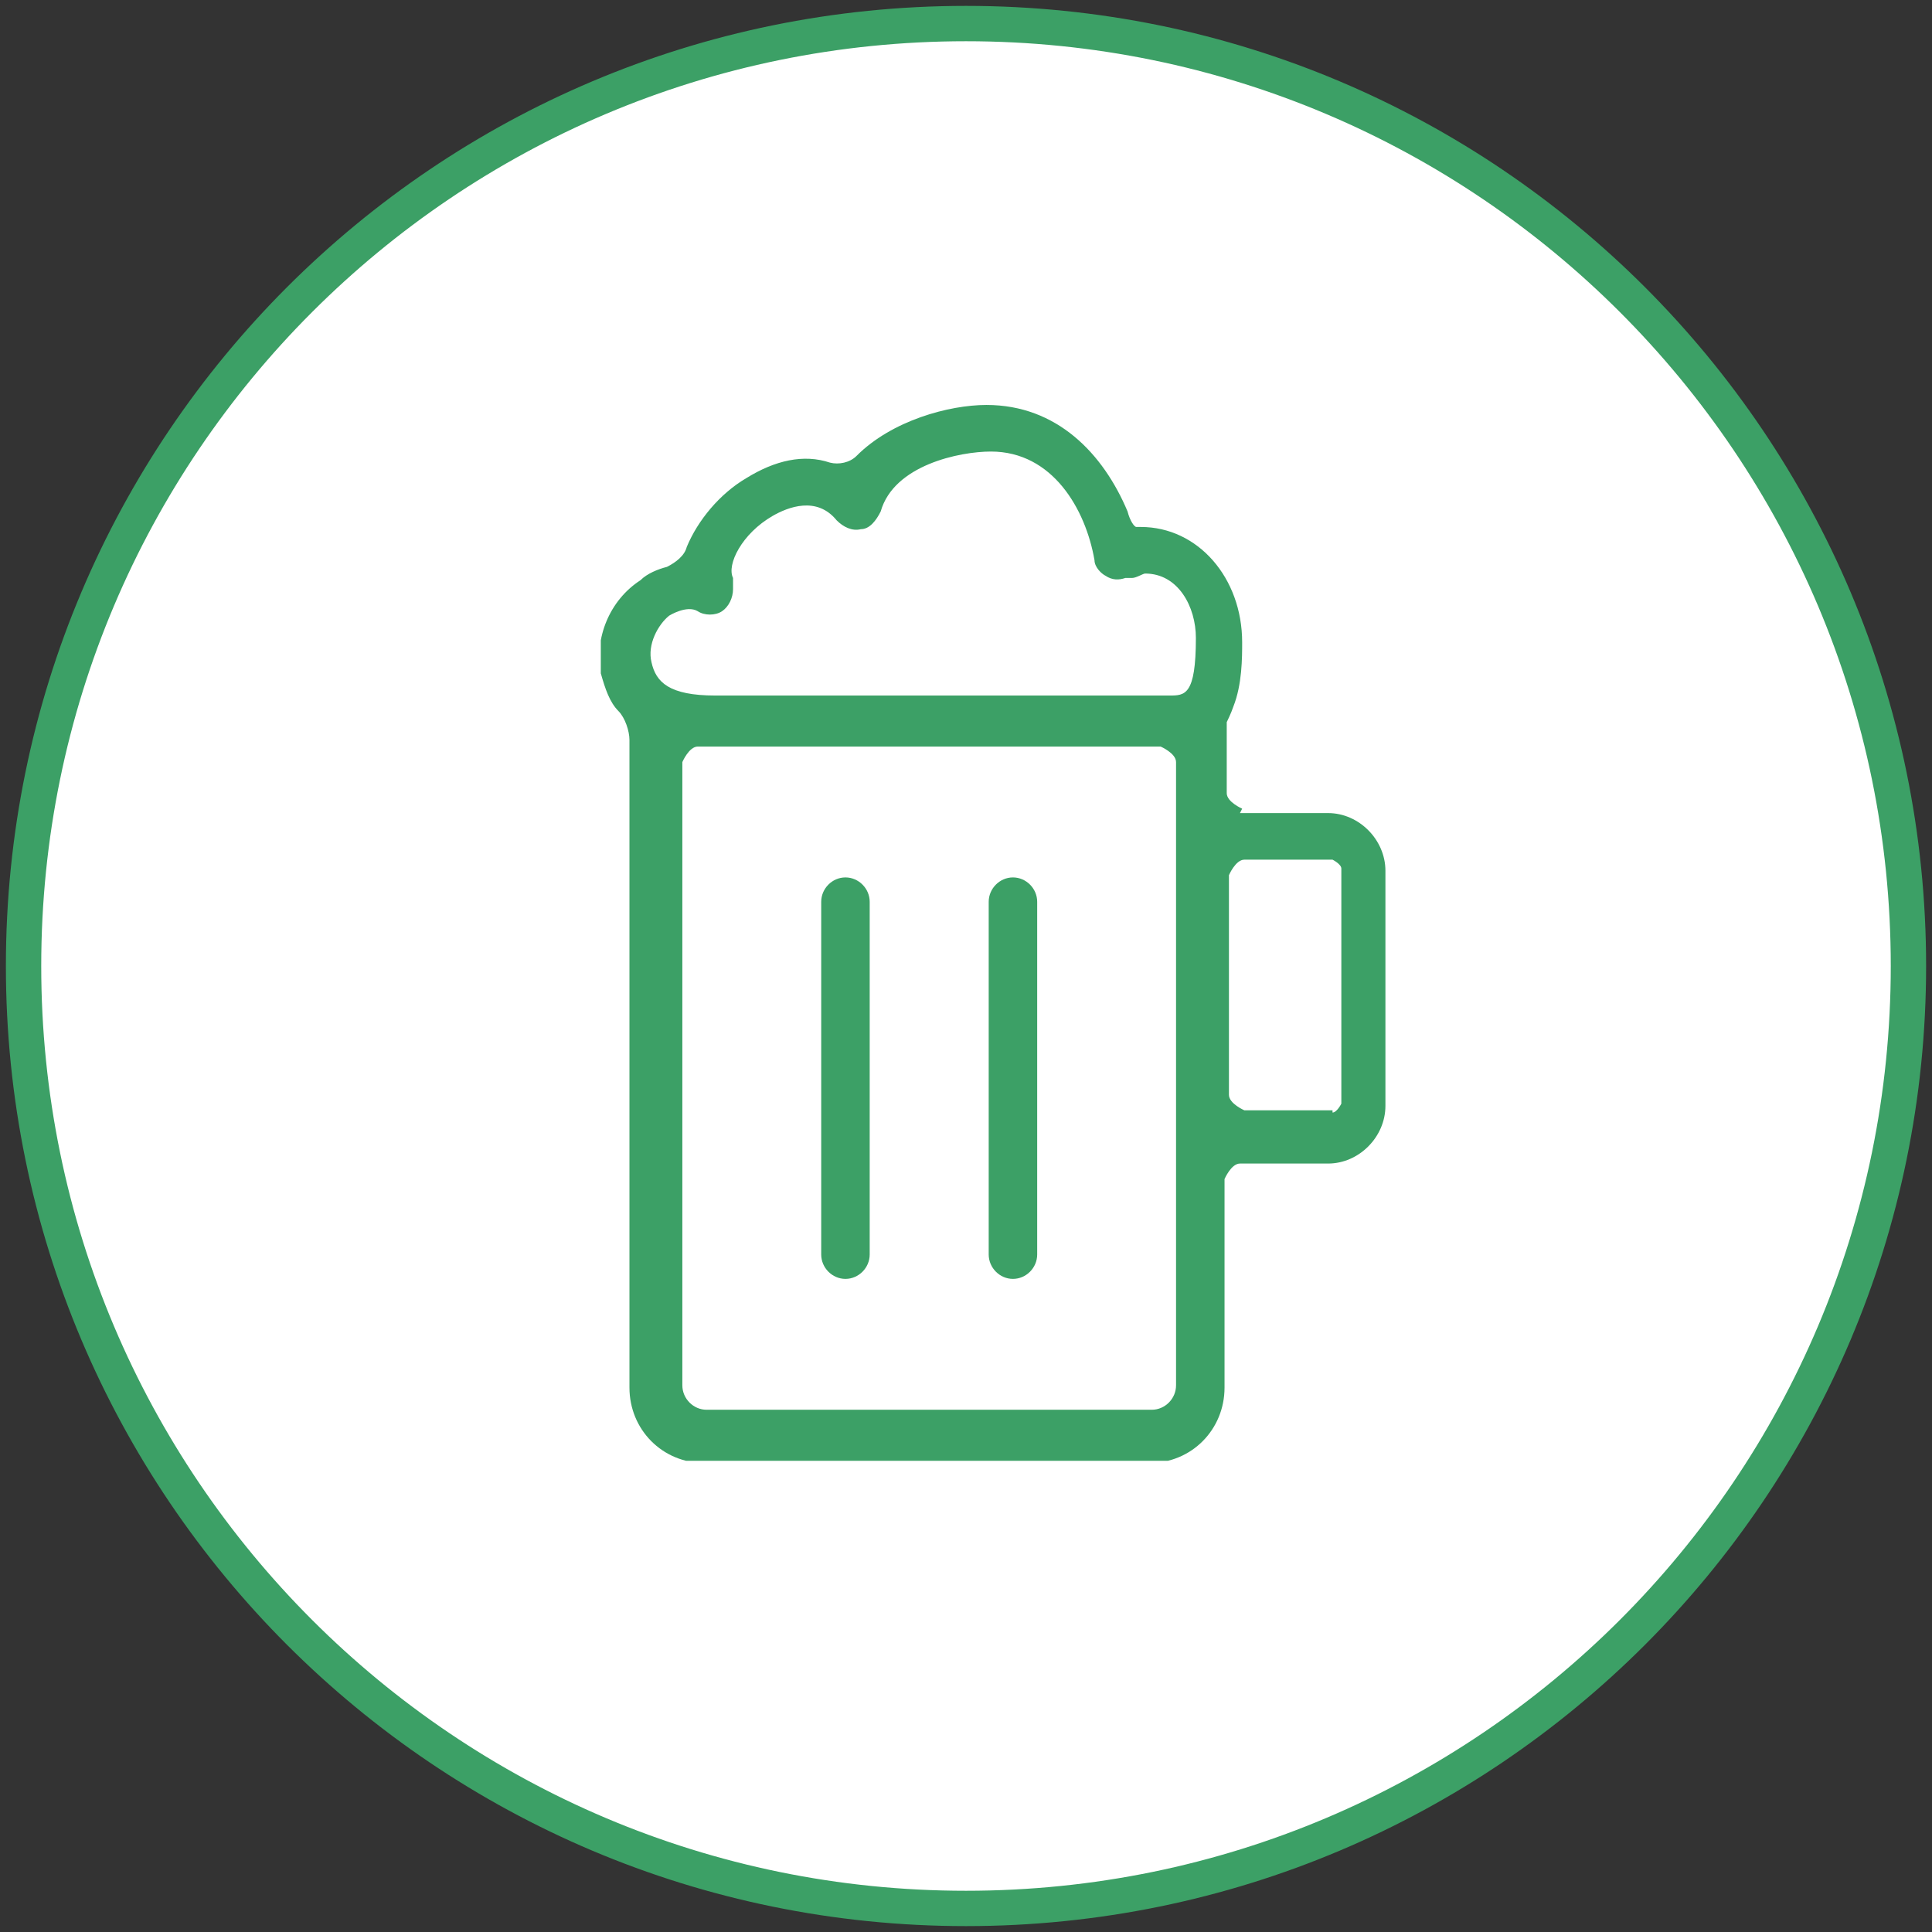 <svg width="164" height="164" viewBox="0 0 164 164" fill="none" xmlns="http://www.w3.org/2000/svg">
<rect x="0" y="0" width="164" height="164" fill="#333333" stroke="none"/>
<path d="M82 162C126.183 162 162 126.183 162 82C162 37.817 126.183 2 82 2C37.817 2 2 37.817 2 82C2 126.183 37.817 162 82 162Z" fill="white" stroke="#3CA066" stroke-width="3"/>
<g clip-path="url(#clip0_33_168)">
<path d="M71.767 74.481C70.644 74.481 69.709 75.422 69.709 76.552V106.489C69.709 107.619 70.644 108.56 71.767 108.56C72.889 108.56 73.825 107.619 73.825 106.489V76.552C73.825 75.422 72.889 74.481 71.767 74.481Z" fill="#3CA066"/>
<path d="M85.985 74.481C84.863 74.481 83.927 75.422 83.927 76.552V106.489C83.927 107.619 84.863 108.56 85.985 108.56C87.108 108.56 88.043 107.619 88.043 106.489V76.552C88.043 75.422 87.108 74.481 85.985 74.481Z" fill="#3CA066"/>
<path d="M105.442 68.644C105.442 68.644 104.133 68.079 104.133 67.326V61.301C104.133 61.301 104.507 60.547 104.694 59.983C105.442 58.1 105.442 55.84 105.442 54.522C105.442 49.062 101.701 44.732 96.836 44.732C96.836 44.732 96.649 44.732 96.462 44.732C96.275 44.732 95.901 44.167 95.714 43.414C93.656 38.518 89.727 34.376 83.74 34.376C80.56 34.376 75.696 35.694 72.702 38.706C72.141 39.271 71.206 39.46 70.457 39.271C68.212 38.518 65.78 39.083 63.348 40.589C61.103 41.907 59.232 44.167 58.297 46.426C58.11 47.179 57.361 47.744 56.613 48.121C55.864 48.309 54.929 48.686 54.368 49.251C51.749 50.945 50.439 54.146 51 57.158C51.374 58.476 51.749 59.606 52.497 60.359C53.058 60.924 53.432 62.054 53.432 62.807V117.786C53.432 121.363 56.239 124.188 59.793 124.188H97.585C101.139 124.188 103.946 121.363 103.946 117.786V100.087C103.946 100.087 104.507 98.769 105.255 98.769H112.739C115.358 98.769 117.603 96.51 117.603 93.874V73.916C117.603 71.28 115.358 69.02 112.739 69.02H105.255L105.442 68.644ZM56.8 52.263C56.8 52.263 58.297 51.322 59.232 51.886C59.793 52.263 60.729 52.263 61.29 51.886C61.851 51.51 62.225 50.757 62.225 50.004C62.225 49.815 62.225 49.439 62.225 49.062C61.664 47.932 62.974 45.297 65.593 43.79C66.903 43.037 69.335 42.096 71.019 44.167C71.58 44.732 72.328 45.108 73.076 44.92C73.825 44.92 74.386 44.167 74.76 43.414C75.883 39.46 81.495 38.33 84.115 38.33C89.353 38.33 92.159 43.225 92.908 47.556C92.908 48.121 93.469 48.686 93.843 48.874C94.404 49.251 94.966 49.251 95.527 49.062C95.527 49.062 95.901 49.062 96.088 49.062C96.462 49.062 97.023 48.686 97.21 48.686C100.017 48.686 101.514 51.51 101.514 54.146C101.514 59.041 100.578 59.041 99.269 59.041H60.729C56.8 59.041 55.678 57.911 55.303 56.217C54.929 54.711 55.864 53.016 56.8 52.263ZM97.772 119.669H59.98C58.858 119.669 57.922 118.727 57.922 117.598V64.69C57.922 64.69 58.484 63.372 59.232 63.372H98.52C98.52 63.372 99.83 63.937 99.83 64.69V117.598C99.83 118.727 98.894 119.669 97.772 119.669ZM113.113 94.25H105.629C105.629 94.25 104.32 93.686 104.32 92.933V74.292C104.32 74.292 104.881 72.974 105.629 72.974H113.113C113.113 72.974 113.861 73.351 113.861 73.727V93.686C113.861 93.686 113.487 94.439 113.113 94.439V94.25Z" fill="#3CA066"/>
</g>
<defs>
<clipPath id="clip0_33_168">
<rect width="66.977" height="90" fill="white" transform="translate(51 34)"/>
</clipPath>
</defs>
</svg>
